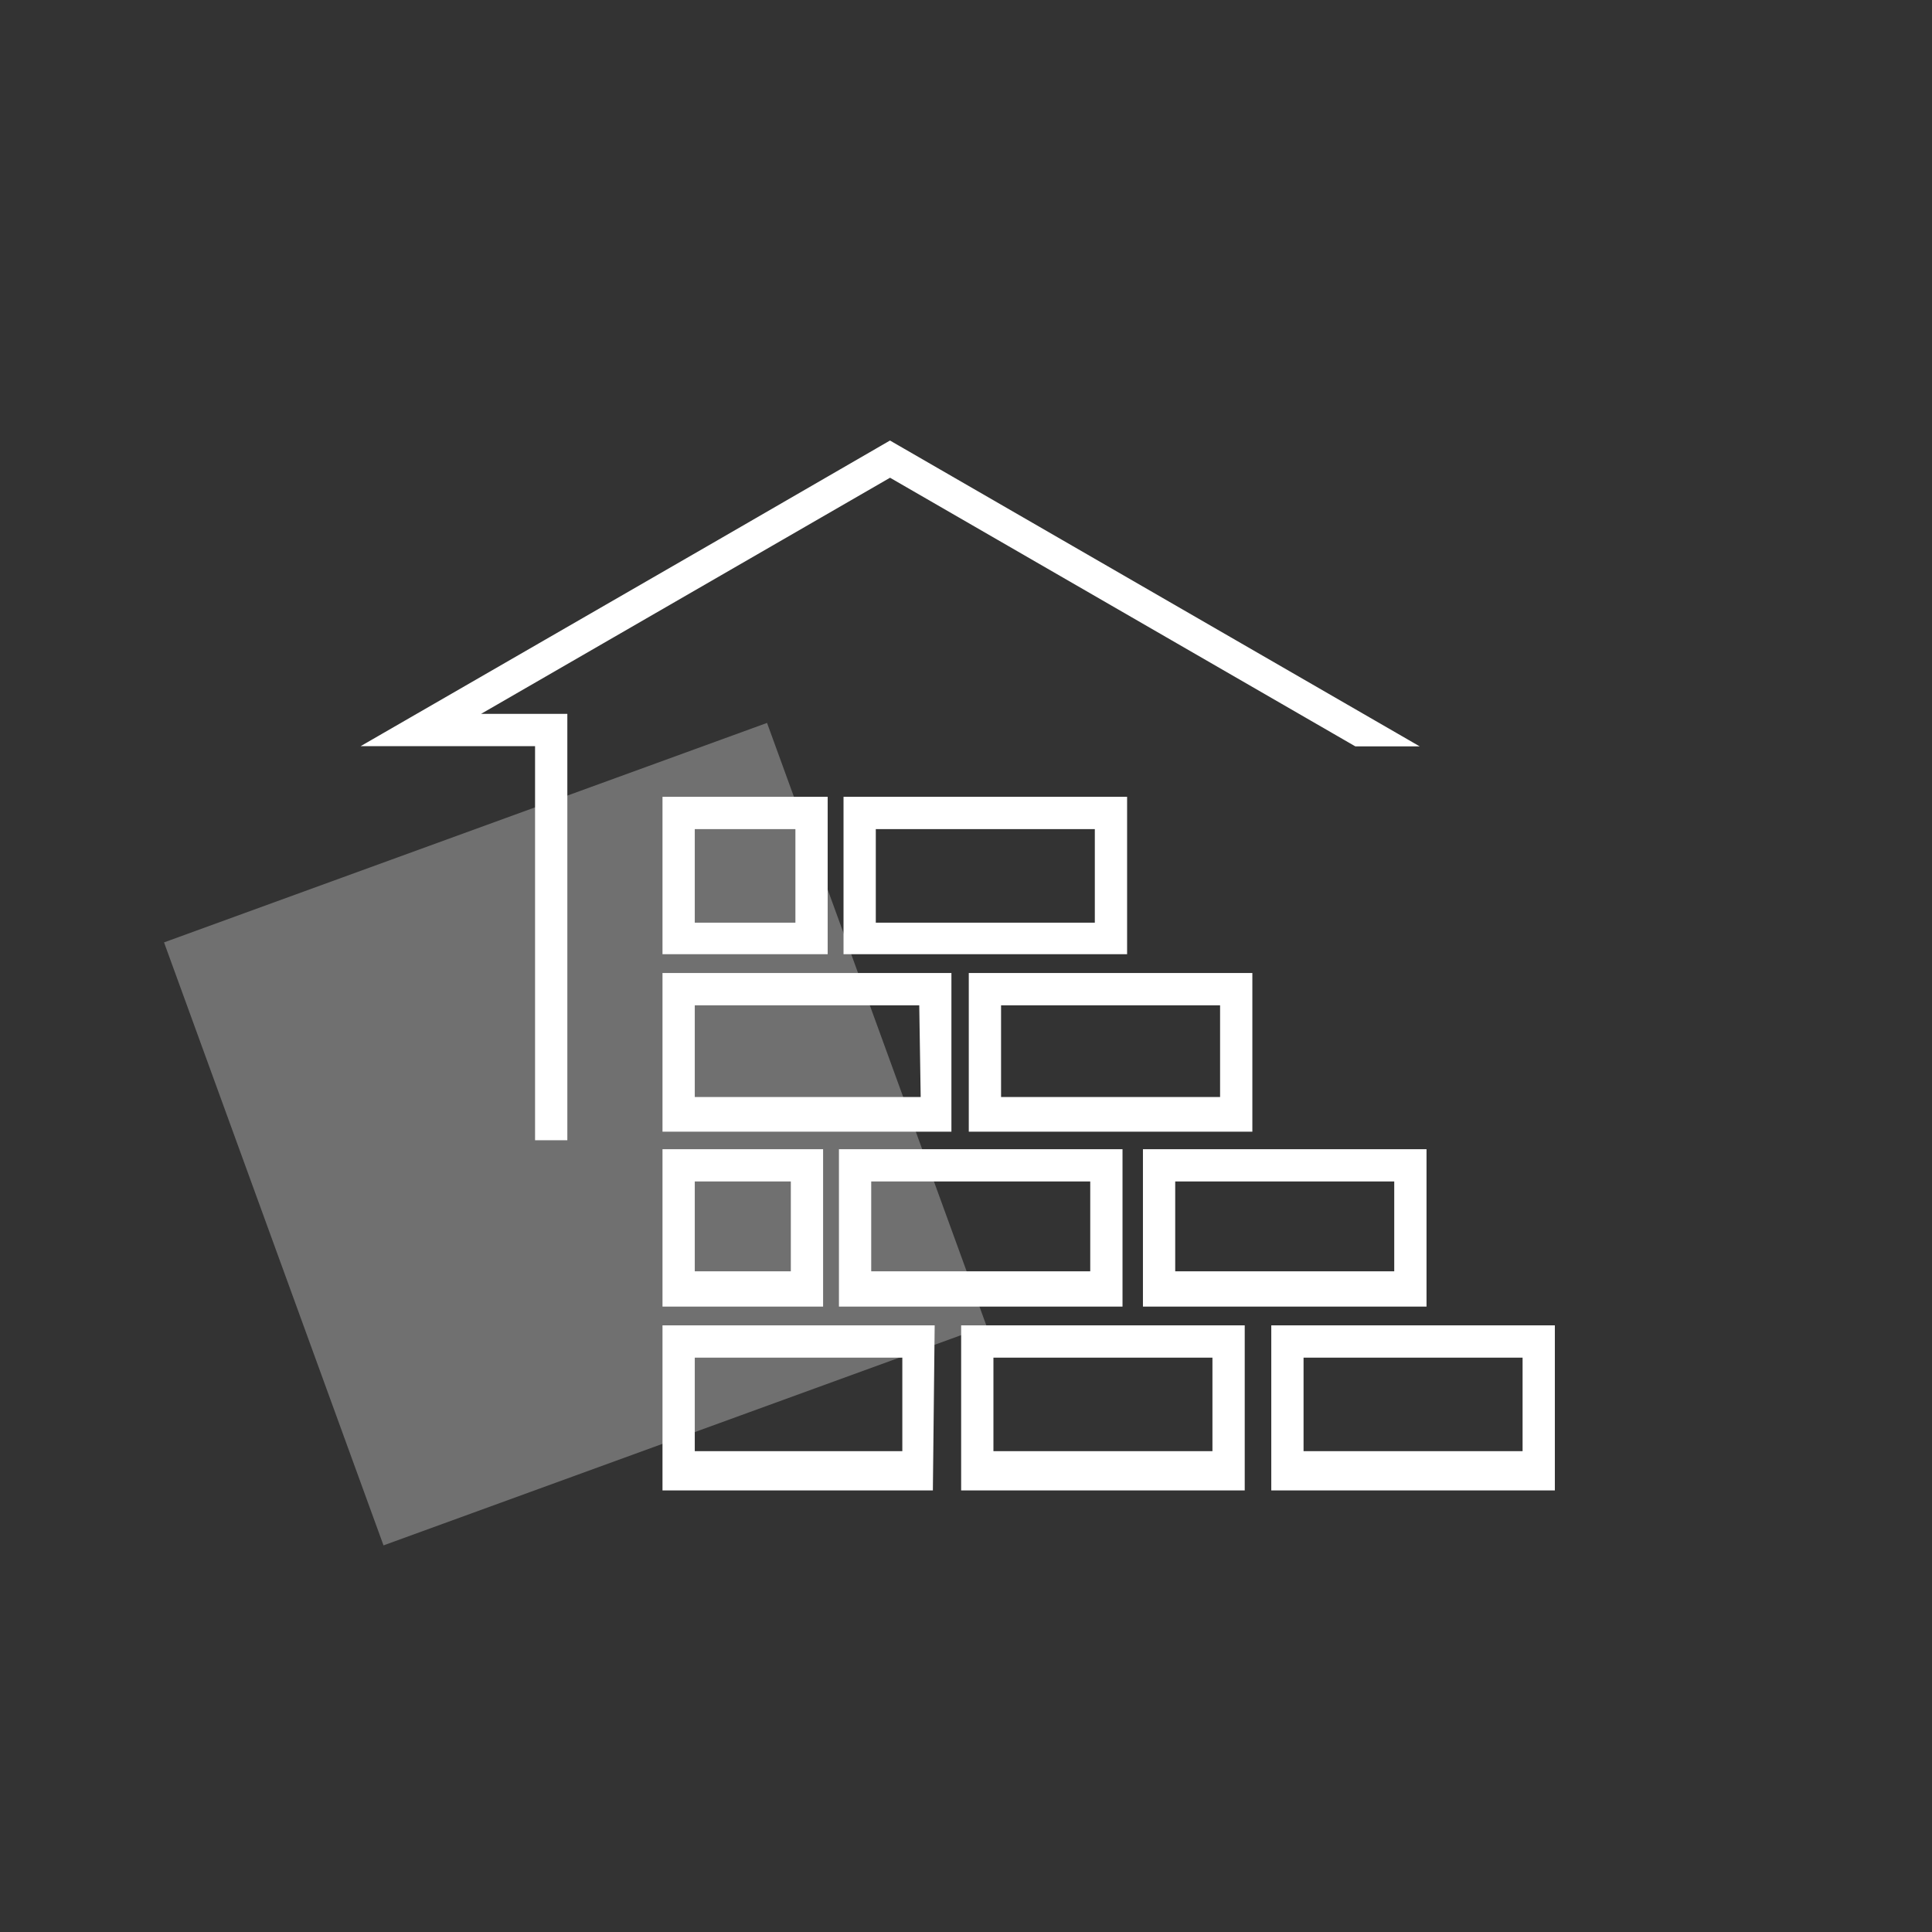 <svg width="280" height="280" viewBox="0 0 280 280" fill="none" xmlns="http://www.w3.org/2000/svg">
<rect x="0" y="0" width="280" height="280" fill="#333333" stroke="none"/>
<path d="M78.045 164.25V164.75H78.545H81.223H81.723V164.25V104.462V103.962H81.223H67.847L128.991 68.659L196.445 107.603L196.561 107.67H196.695H202.024H203.89L202.274 106.737L129.235 64.567L128.985 64.422L128.734 64.567C112.442 74.009 96.129 83.416 79.817 92.823C71.793 97.45 63.77 102.076 55.75 106.707L54.134 107.64H56H78.045V164.25ZM224.841 193.082V192.582H224.341H185.244H184.744V193.082V215V215.5H185.244H224.341H224.841V215V193.082ZM179.895 193.082V192.582H179.395H140.297H139.797V193.082V215V215.5H140.297H179.395H179.895V215V193.082ZM134.949 193.088L134.955 192.582H134.449H97.014H96.514V193.082V215V215.5H97.014H134.209H134.704L134.709 215.005L134.949 193.088ZM206.242 167.55V167.05H205.742H166.644H166.144V167.55V188.361V188.861H166.644H205.742H206.242V188.361V167.55ZM162.183 167.55V167.05H161.683H122.586H122.086V167.55V188.361V188.861H122.586H161.683H162.183V188.361V167.55ZM118.789 167.55V167.05H118.289H97.014H96.514V167.55V188.361V188.861H97.014H118.289H118.789V188.361V167.55ZM181.001 142.016V141.516H180.501H141.403H140.903V142.016V163.016V163.516H141.403H180.501H181.001V163.016V142.016ZM137.387 142.016V141.516H136.887H97.014H96.514V142.016V163.016V163.516H97.014H136.887H137.387V163.016V142.016ZM162.847 116.482V115.982H162.347H123.25H122.75V116.482V137.291V137.791H123.25H162.347H162.847V137.291V116.482ZM119.453 116.482V115.982H118.953H97.014H96.514V116.482V137.291V137.791H97.014H118.953H119.453V137.291V116.482ZM188.421 210.813V196.26H221.164V210.813H188.421ZM143.475 210.813V196.26H176.216V210.813H143.475ZM100.192 210.813V196.26H131.272V210.813H100.192ZM169.821 170.728H202.564V184.746H169.821V170.728ZM125.763 170.728H158.506V184.746H125.763V170.728ZM100.192 184.746V170.728H115.112V184.746H100.192ZM144.581 145.196H177.324V159.484H144.581V145.196ZM100.192 159.484V145.196H133.717L133.941 159.484H100.192ZM126.427 119.66H159.17V134.223H126.427V119.66ZM100.192 134.223V119.66H115.776V134.223H100.192Z" fill="white" stroke="white"/>
<rect x="23.773" y="136.578" width="93" height="93" transform="rotate(-20 23.773 136.578)" fill="white" fill-opacity="0.3"/>
</svg>
